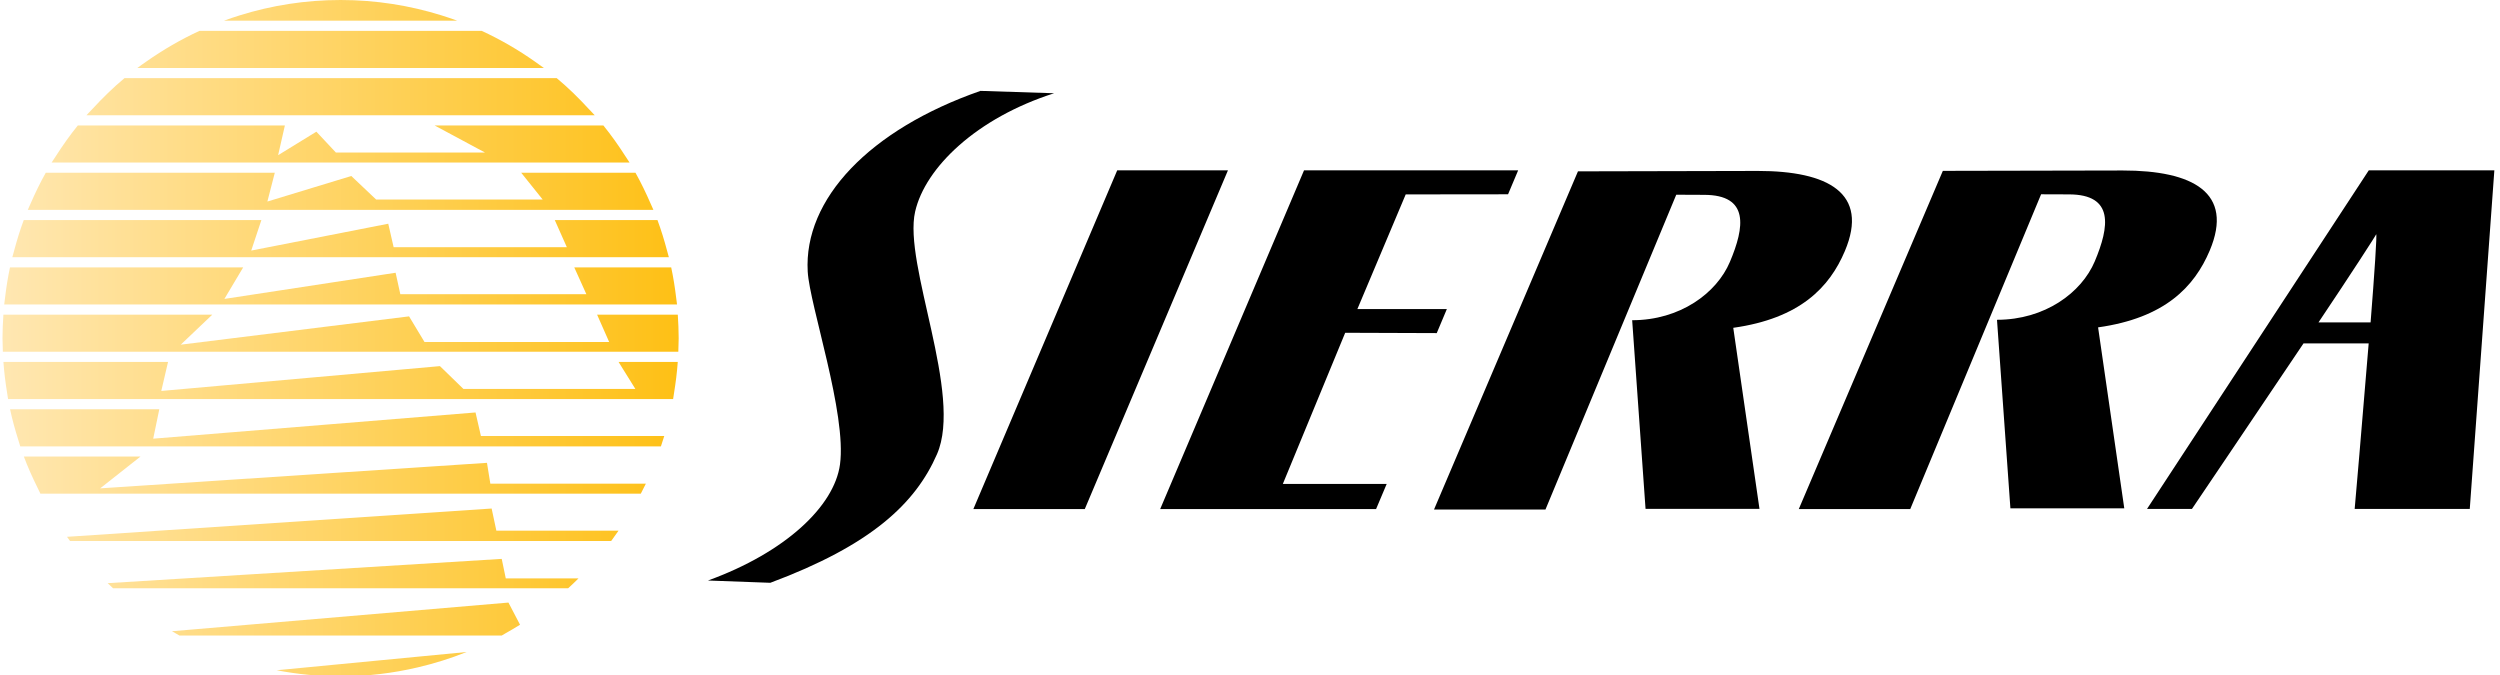 <?xml version="1.0" encoding="UTF-8"?>
<svg xmlns="http://www.w3.org/2000/svg" xmlns:xlink="http://www.w3.org/1999/xlink" width="1000px" height="270px" viewBox="0 0 998 270" version="1.1">
<defs>
<linearGradient id="linear0" gradientUnits="userSpaceOnUse" x1="1.96" y1="40.404" x2="78.115" y2="40.404" gradientTransform="matrix(3.552,0,0,3.553,-6.961,-8.271)">
<stop offset="0" style="stop-color:rgb(100%,90.588%,69.804%);stop-opacity:1;"/>
<stop offset="1" style="stop-color:rgb(99.608%,75.294%,8.235%);stop-opacity:1;"/>
</linearGradient>
</defs>
<g id="surface1">
<path style=" stroke:none;fill-rule:nonzero;fill:rgb(0%,0%,0%);fill-opacity:1;" d="M 322.086 108.648 C 320.434 79.578 346.848 51.82 391.195 36.352 L 420.645 37.301 C 389.645 47.195 369.082 67.02 365.051 84.66 C 360.23 105.723 384.273 157.707 373.801 181.66 C 365.176 201.418 347.469 218.082 307.129 233.117 L 282.18 232.207 C 313.262 220.93 332.727 202.434 334.996 185.789 C 337.762 165.539 322.855 122.117 322.086 108.648 "/>
<path style=" stroke:none;fill-rule:nonzero;fill:rgb(0%,0%,0%);fill-opacity:1;" d="M 946.523 68.121 L 857.816 203.562 L 875.785 203.562 C 875.785 203.562 899.809 168 920.41 137.352 L 946.473 137.352 C 943.984 168 940.871 203.562 940.871 203.562 L 986.91 203.562 L 996.742 68.121 L 946.523 68.121 M 926.395 128.961 C 939.297 109.738 949.863 93.402 949.461 93.699 C 949.863 93.402 948.766 109.738 947.238 128.961 Z M 926.395 128.961 "/>
<path style=" stroke:none;fill-rule:nonzero;fill:rgb(0%,0%,0%);fill-opacity:1;" d="M 692.305 131.125 L 702.789 203.535 L 657.219 203.535 L 651.867 128.086 C 671.016 128.086 685.684 117.254 690.957 104.762 C 696.832 90.887 698.836 77.941 680.613 77.941 L 669.5 77.891 L 617.184 203.82 L 572.602 203.82 L 630.184 68.539 L 702.188 68.375 C 730.105 68.375 746.777 77.168 736.945 100.422 C 730.797 114.965 718.977 127.371 692.305 131.125 "/>
<path style=" stroke:none;fill-rule:nonzero;fill:rgb(0%,0%,0%);fill-opacity:1;" d="M 388.344 203.629 L 445.887 68.133 L 490.18 68.133 L 432.914 203.629 L 388.344 203.629 "/>
<path style=" stroke:none;fill-rule:nonzero;fill:rgb(0%,0%,0%);fill-opacity:1;" d="M 512.137 193.566 L 553.68 193.566 L 549.43 203.629 L 463.07 203.629 L 520.613 68.133 L 606.262 68.133 L 602.223 77.715 L 561.285 77.762 L 541.953 123.621 L 577.742 123.621 L 573.699 133.242 L 537.078 133.113 L 512.137 193.566 "/>
<path style=" stroke:none;fill-rule:nonzero;fill:rgb(0%,0%,0%);fill-opacity:1;" d="M 838.234 130.949 L 848.711 203.336 L 803.16 203.336 L 797.797 127.914 C 816.953 127.914 831.609 117.082 836.895 104.57 C 842.75 90.688 844.762 77.754 826.543 77.754 L 815.441 77.715 L 763.098 203.629 L 718.516 203.629 L 776.137 68.344 L 848.105 68.195 C 876.023 68.195 892.711 76.965 882.879 100.246 C 876.723 114.773 864.918 127.199 838.234 130.949 "/>
<path style=" stroke:none;fill-rule:nonzero;fill:url(#linear0);" d="M 212.957 24.629 C 206.27 19.922 199.16 15.793 191.664 12.336 L 78.816 12.336 C 71.316 15.793 64.203 19.922 57.516 24.629 C 56.312 25.48 55.094 26.309 53.922 27.195 L 216.555 27.195 C 215.379 26.309 214.16 25.48 212.957 24.629 Z M 259.223 81.391 C 257.395 77.184 255.41 73.074 253.188 69.094 L 207.473 69.094 L 216.074 79.816 L 149.453 79.816 L 139.52 70.398 L 105.949 80.617 L 108.918 69.094 L 17.305 69.094 C 15.074 73.074 13.086 77.184 11.25 81.391 C 10.879 82.25 10.465 83.086 10.105 83.957 L 260.367 83.957 C 260.012 83.086 259.598 82.25 259.223 81.391 Z M 270.117 125.859 L 237.836 125.859 L 242.664 136.789 L 168.793 136.789 L 162.625 126.547 L 71.297 137.867 L 83.918 125.859 L 0.359 125.859 C 0.156 128.973 0 132.113 0 135.277 C 0 136.234 0.047 137.195 0.074 138.16 C 0.098 139.004 0.102 139.859 0.141 140.707 L 270.328 140.707 C 270.367 139.859 270.371 139.004 270.395 138.16 C 270.422 137.195 270.469 136.234 270.469 135.277 C 270.473 132.113 270.316 128.973 270.117 125.859 Z M 249.156 62.48 C 246.43 58.219 243.52 54.098 240.348 50.184 L 172.84 50.184 L 192.984 61.004 L 133.348 61.004 L 125.551 52.672 L 110.246 62.074 L 112.953 50.18 L 30.129 50.18 C 26.953 54.098 24.047 58.219 21.32 62.477 C 20.77 63.332 20.176 64.156 19.645 65.027 L 250.828 65.027 C 250.301 64.16 249.707 63.336 249.156 62.48 Z M 269.812 121.781 C 269.727 120.922 269.586 120.082 269.484 119.23 C 268.988 115.078 268.34 110.973 267.48 106.949 L 228.703 106.949 L 233.551 117.691 L 159.129 117.691 L 157.246 109.098 L 90.969 119.23 L 88.754 119.566 L 88.957 119.23 L 96.273 106.949 L 2.996 106.949 C 2.133 110.973 1.492 115.078 1.004 119.23 C 0.906 120.082 0.762 120.926 0.684 121.781 Z M 175.578 6.141 C 162.832 2.168 149.293 0 135.23 0 C 121.188 0 107.645 2.164 94.898 6.141 C 92.77 6.809 90.66 7.508 88.586 8.27 L 181.891 8.27 C 179.812 7.508 177.703 6.809 175.578 6.141 Z M 265.836 100.316 C 264.73 96.145 263.473 92.02 261.984 88.02 L 220.906 88.02 L 225.742 98.891 L 156.453 98.891 L 154.301 89.488 L 99.492 100.23 L 103.551 88.023 L 8.504 88.023 C 7.004 92.02 5.746 96.148 4.637 100.32 C 4.41 101.172 4.145 102.016 3.934 102.871 L 266.539 102.871 C 266.332 102.012 266.066 101.172 265.836 100.316 Z M 236.887 46.105 C 236.117 45.227 235.27 44.414 234.477 43.555 C 230.469 39.203 226.246 35.039 221.688 31.258 L 48.789 31.258 C 44.234 35.039 40.016 39.203 35.996 43.555 C 35.199 44.418 34.352 45.23 33.578 46.105 Z M 195.656 203.41 L 25.805 214.723 C 26.043 215.039 26.277 215.375 26.512 215.707 C 26.676 215.934 26.84 216.172 27.008 216.391 L 243.473 216.391 C 243.645 216.168 243.797 215.934 243.965 215.707 C 244.793 214.574 245.605 213.434 246.406 212.277 L 197.543 212.277 Z M 193.789 185.133 L 45.543 194.914 L 39.074 195.34 L 39.613 194.914 L 55.191 182.621 L 8.543 182.621 C 10.113 186.832 11.949 190.91 13.93 194.914 C 14.348 195.766 14.727 196.633 15.16 197.469 L 255.324 197.469 C 255.762 196.625 256.184 195.77 256.613 194.914 C 256.855 194.434 257.109 193.957 257.34 193.48 L 195.137 193.48 Z M 189.211 164.984 L 60.285 175.469 L 62.719 163.699 L 3.023 163.699 C 3.91 167.875 5.055 171.961 6.324 175.992 C 6.594 176.848 6.828 177.707 7.109 178.555 L 263.367 178.555 C 263.648 177.703 263.918 176.852 264.191 175.992 C 264.363 175.461 264.547 174.926 264.711 174.391 L 191.363 174.391 Z M 253.148 155.582 L 184.375 155.582 L 174.977 146.449 L 63.512 156.379 L 66.211 144.785 L 0.371 144.785 C 0.66 148.941 1.18 153.02 1.832 157.066 C 1.973 157.918 2.07 158.785 2.227 159.633 L 268.246 159.633 C 268.398 158.789 268.5 157.922 268.637 157.066 C 269.289 153.02 269.812 148.941 270.102 144.785 L 246.426 144.785 Z M 121.656 266.949 L 109.66 268.098 C 117.945 269.688 126.484 270.543 135.23 270.543 C 145.867 270.543 156.191 269.281 166.109 266.949 C 172.809 265.383 179.328 263.332 185.609 260.812 C 185.609 260.805 185.613 260.805 185.613 260.805 L 185.609 260.805 Z M 200.965 229.699 L 199.691 223.555 L 99.945 229.699 L 42.07 233.266 C 42.781 233.953 43.484 234.641 44.219 235.305 L 226.258 235.305 C 227.684 234.031 229.055 232.691 230.41 231.352 L 201.305 231.352 Z M 67.789 252.492 C 68.273 252.762 68.754 253.039 69.234 253.324 C 69.754 253.629 70.27 253.941 70.793 254.227 L 199.68 254.227 C 200.195 253.941 200.691 253.617 201.207 253.324 C 203.164 252.211 205.117 251.09 207.012 249.895 L 202.379 241.027 Z M 67.789 252.492 "/>
</g>
</svg>
